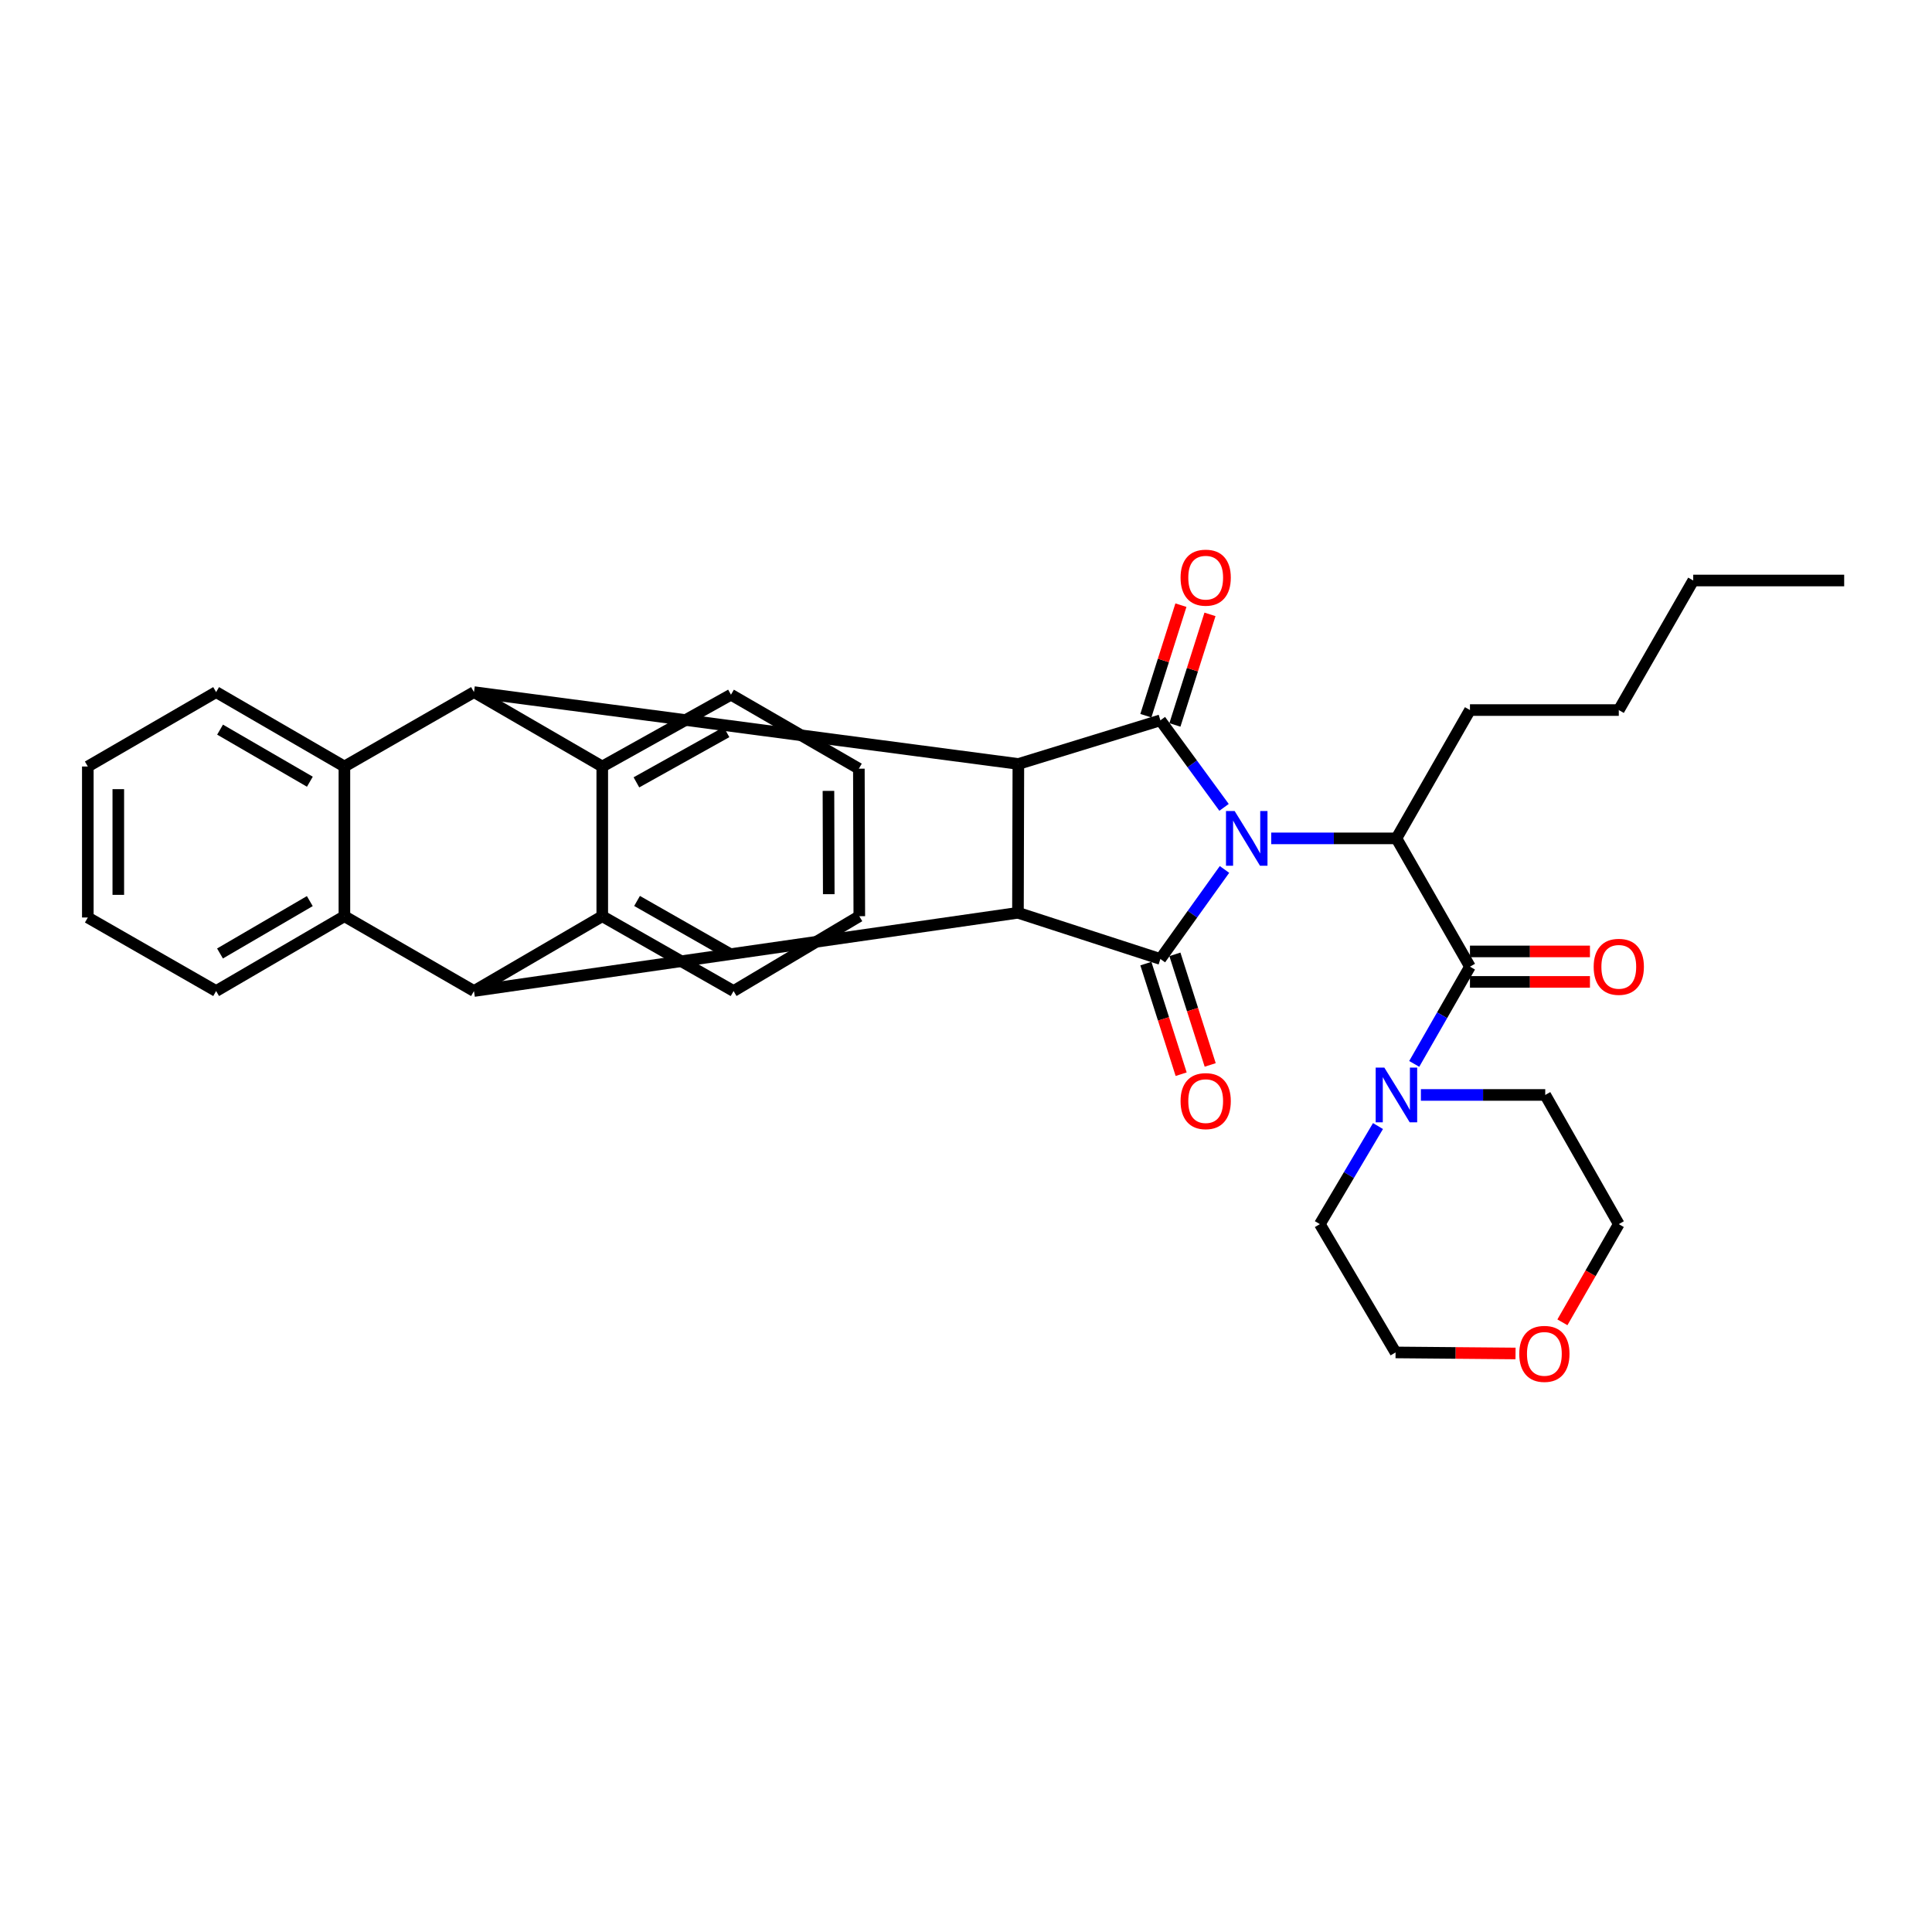 <?xml version='1.0' encoding='iso-8859-1'?>
<svg version='1.1' baseProfile='full'
              xmlns='http://www.w3.org/2000/svg'
                      xmlns:rdkit='http://www.rdkit.org/xml'
                      xmlns:xlink='http://www.w3.org/1999/xlink'
                  xml:space='preserve'
width='1000px' height='1000px' viewBox='0 0 1000 1000'>
<!-- END OF HEADER -->
<rect style='opacity:1.0;fill:#FFFFFF;stroke:none' width='1000' height='1000' x='0' y='0'> </rect>
<path class='bond-0' d='M 633.795,450.023 L 617.204,473.193' style='fill:none;fill-rule:evenodd;stroke:#0000FF;stroke-width:6px;stroke-linecap:butt;stroke-linejoin:miter;stroke-opacity:1' />
<path class='bond-0' d='M 617.204,473.193 L 600.613,496.364' style='fill:none;fill-rule:evenodd;stroke:#000000;stroke-width:6px;stroke-linecap:butt;stroke-linejoin:miter;stroke-opacity:1' />
<path class='bond-1' d='M 633.567,417.891 L 617.09,395.364' style='fill:none;fill-rule:evenodd;stroke:#0000FF;stroke-width:6px;stroke-linecap:butt;stroke-linejoin:miter;stroke-opacity:1' />
<path class='bond-1' d='M 617.09,395.364 L 600.613,372.838' style='fill:none;fill-rule:evenodd;stroke:#000000;stroke-width:6px;stroke-linecap:butt;stroke-linejoin:miter;stroke-opacity:1' />
<path class='bond-6' d='M 657.986,433.943 L 690.388,433.943' style='fill:none;fill-rule:evenodd;stroke:#0000FF;stroke-width:6px;stroke-linecap:butt;stroke-linejoin:miter;stroke-opacity:1' />
<path class='bond-6' d='M 690.388,433.943 L 722.789,433.943' style='fill:none;fill-rule:evenodd;stroke:#000000;stroke-width:6px;stroke-linecap:butt;stroke-linejoin:miter;stroke-opacity:1' />
<path class='bond-2' d='M 600.613,496.364 L 526.893,472.46' style='fill:none;fill-rule:evenodd;stroke:#000000;stroke-width:6px;stroke-linecap:butt;stroke-linejoin:miter;stroke-opacity:1' />
<path class='bond-13' d='M 593.097,498.762 L 602.229,527.383' style='fill:none;fill-rule:evenodd;stroke:#000000;stroke-width:6px;stroke-linecap:butt;stroke-linejoin:miter;stroke-opacity:1' />
<path class='bond-13' d='M 602.229,527.383 L 611.361,556.005' style='fill:none;fill-rule:evenodd;stroke:#FF0000;stroke-width:6px;stroke-linecap:butt;stroke-linejoin:miter;stroke-opacity:1' />
<path class='bond-13' d='M 608.129,493.966 L 617.261,522.587' style='fill:none;fill-rule:evenodd;stroke:#000000;stroke-width:6px;stroke-linecap:butt;stroke-linejoin:miter;stroke-opacity:1' />
<path class='bond-13' d='M 617.261,522.587 L 626.393,551.209' style='fill:none;fill-rule:evenodd;stroke:#FF0000;stroke-width:6px;stroke-linecap:butt;stroke-linejoin:miter;stroke-opacity:1' />
<path class='bond-3' d='M 600.613,372.838 L 527.104,395.427' style='fill:none;fill-rule:evenodd;stroke:#000000;stroke-width:6px;stroke-linecap:butt;stroke-linejoin:miter;stroke-opacity:1' />
<path class='bond-14' d='M 608.133,375.223 L 617.208,346.612' style='fill:none;fill-rule:evenodd;stroke:#000000;stroke-width:6px;stroke-linecap:butt;stroke-linejoin:miter;stroke-opacity:1' />
<path class='bond-14' d='M 617.208,346.612 L 626.284,318.001' style='fill:none;fill-rule:evenodd;stroke:#FF0000;stroke-width:6px;stroke-linecap:butt;stroke-linejoin:miter;stroke-opacity:1' />
<path class='bond-14' d='M 593.093,370.452 L 602.168,341.841' style='fill:none;fill-rule:evenodd;stroke:#000000;stroke-width:6px;stroke-linecap:butt;stroke-linejoin:miter;stroke-opacity:1' />
<path class='bond-14' d='M 602.168,341.841 L 611.244,313.23' style='fill:none;fill-rule:evenodd;stroke:#FF0000;stroke-width:6px;stroke-linecap:butt;stroke-linejoin:miter;stroke-opacity:1' />
<path class='bond-5' d='M 526.893,472.46 L 245.339,512.957' style='fill:none;fill-rule:evenodd;stroke:#000000;stroke-width:6px;stroke-linecap:butt;stroke-linejoin:miter;stroke-opacity:1' />
<path class='bond-33' d='M 526.893,472.46 L 527.104,395.427' style='fill:none;fill-rule:evenodd;stroke:#000000;stroke-width:6px;stroke-linecap:butt;stroke-linejoin:miter;stroke-opacity:1' />
<path class='bond-4' d='M 527.104,395.427 L 245.339,358.234' style='fill:none;fill-rule:evenodd;stroke:#000000;stroke-width:6px;stroke-linecap:butt;stroke-linejoin:miter;stroke-opacity:1' />
<path class='bond-7' d='M 245.339,358.234 L 178.264,396.742' style='fill:none;fill-rule:evenodd;stroke:#000000;stroke-width:6px;stroke-linecap:butt;stroke-linejoin:miter;stroke-opacity:1' />
<path class='bond-9' d='M 245.339,358.234 L 311.73,396.742' style='fill:none;fill-rule:evenodd;stroke:#000000;stroke-width:6px;stroke-linecap:butt;stroke-linejoin:miter;stroke-opacity:1' />
<path class='bond-8' d='M 245.339,512.957 L 311.73,474.23' style='fill:none;fill-rule:evenodd;stroke:#000000;stroke-width:6px;stroke-linecap:butt;stroke-linejoin:miter;stroke-opacity:1' />
<path class='bond-10' d='M 245.339,512.957 L 178.264,474.23' style='fill:none;fill-rule:evenodd;stroke:#000000;stroke-width:6px;stroke-linecap:butt;stroke-linejoin:miter;stroke-opacity:1' />
<path class='bond-11' d='M 722.789,433.943 L 760.85,500.343' style='fill:none;fill-rule:evenodd;stroke:#000000;stroke-width:6px;stroke-linecap:butt;stroke-linejoin:miter;stroke-opacity:1' />
<path class='bond-21' d='M 722.789,433.943 L 760.85,367.526' style='fill:none;fill-rule:evenodd;stroke:#000000;stroke-width:6px;stroke-linecap:butt;stroke-linejoin:miter;stroke-opacity:1' />
<path class='bond-19' d='M 178.264,396.742 L 111.864,358.234' style='fill:none;fill-rule:evenodd;stroke:#000000;stroke-width:6px;stroke-linecap:butt;stroke-linejoin:miter;stroke-opacity:1' />
<path class='bond-19' d='M 160.388,404.615 L 113.908,377.659' style='fill:none;fill-rule:evenodd;stroke:#000000;stroke-width:6px;stroke-linecap:butt;stroke-linejoin:miter;stroke-opacity:1' />
<path class='bond-35' d='M 178.264,396.742 L 178.264,474.23' style='fill:none;fill-rule:evenodd;stroke:#000000;stroke-width:6px;stroke-linecap:butt;stroke-linejoin:miter;stroke-opacity:1' />
<path class='bond-18' d='M 311.73,474.23 L 379.691,512.957' style='fill:none;fill-rule:evenodd;stroke:#000000;stroke-width:6px;stroke-linecap:butt;stroke-linejoin:miter;stroke-opacity:1' />
<path class='bond-18' d='M 329.736,466.331 L 377.309,493.44' style='fill:none;fill-rule:evenodd;stroke:#000000;stroke-width:6px;stroke-linecap:butt;stroke-linejoin:miter;stroke-opacity:1' />
<path class='bond-34' d='M 311.73,474.23 L 311.73,396.742' style='fill:none;fill-rule:evenodd;stroke:#000000;stroke-width:6px;stroke-linecap:butt;stroke-linejoin:miter;stroke-opacity:1' />
<path class='bond-17' d='M 311.73,396.742 L 378.35,359.575' style='fill:none;fill-rule:evenodd;stroke:#000000;stroke-width:6px;stroke-linecap:butt;stroke-linejoin:miter;stroke-opacity:1' />
<path class='bond-17' d='M 329.41,404.946 L 376.044,378.929' style='fill:none;fill-rule:evenodd;stroke:#000000;stroke-width:6px;stroke-linecap:butt;stroke-linejoin:miter;stroke-opacity:1' />
<path class='bond-20' d='M 178.264,474.23 L 111.864,512.957' style='fill:none;fill-rule:evenodd;stroke:#000000;stroke-width:6px;stroke-linecap:butt;stroke-linejoin:miter;stroke-opacity:1' />
<path class='bond-20' d='M 160.354,466.41 L 113.874,493.519' style='fill:none;fill-rule:evenodd;stroke:#000000;stroke-width:6px;stroke-linecap:butt;stroke-linejoin:miter;stroke-opacity:1' />
<path class='bond-12' d='M 760.85,500.343 L 746.426,525.507' style='fill:none;fill-rule:evenodd;stroke:#000000;stroke-width:6px;stroke-linecap:butt;stroke-linejoin:miter;stroke-opacity:1' />
<path class='bond-12' d='M 746.426,525.507 L 732.002,550.67' style='fill:none;fill-rule:evenodd;stroke:#0000FF;stroke-width:6px;stroke-linecap:butt;stroke-linejoin:miter;stroke-opacity:1' />
<path class='bond-15' d='M 760.85,508.233 L 791.903,508.233' style='fill:none;fill-rule:evenodd;stroke:#000000;stroke-width:6px;stroke-linecap:butt;stroke-linejoin:miter;stroke-opacity:1' />
<path class='bond-15' d='M 791.903,508.233 L 822.957,508.233' style='fill:none;fill-rule:evenodd;stroke:#FF0000;stroke-width:6px;stroke-linecap:butt;stroke-linejoin:miter;stroke-opacity:1' />
<path class='bond-15' d='M 760.85,492.454 L 791.903,492.454' style='fill:none;fill-rule:evenodd;stroke:#000000;stroke-width:6px;stroke-linecap:butt;stroke-linejoin:miter;stroke-opacity:1' />
<path class='bond-15' d='M 791.903,492.454 L 822.957,492.454' style='fill:none;fill-rule:evenodd;stroke:#FF0000;stroke-width:6px;stroke-linecap:butt;stroke-linejoin:miter;stroke-opacity:1' />
<path class='bond-22' d='M 735.455,566.744 L 767.634,566.744' style='fill:none;fill-rule:evenodd;stroke:#0000FF;stroke-width:6px;stroke-linecap:butt;stroke-linejoin:miter;stroke-opacity:1' />
<path class='bond-22' d='M 767.634,566.744 L 799.813,566.744' style='fill:none;fill-rule:evenodd;stroke:#000000;stroke-width:6px;stroke-linecap:butt;stroke-linejoin:miter;stroke-opacity:1' />
<path class='bond-23' d='M 713.243,582.847 L 698.197,608.228' style='fill:none;fill-rule:evenodd;stroke:#0000FF;stroke-width:6px;stroke-linecap:butt;stroke-linejoin:miter;stroke-opacity:1' />
<path class='bond-23' d='M 698.197,608.228 L 683.151,633.608' style='fill:none;fill-rule:evenodd;stroke:#000000;stroke-width:6px;stroke-linecap:butt;stroke-linejoin:miter;stroke-opacity:1' />
<path class='bond-16' d='M 784.441,700.554 L 753.391,700.286' style='fill:none;fill-rule:evenodd;stroke:#FF0000;stroke-width:6px;stroke-linecap:butt;stroke-linejoin:miter;stroke-opacity:1' />
<path class='bond-16' d='M 753.391,700.286 L 722.342,700.017' style='fill:none;fill-rule:evenodd;stroke:#000000;stroke-width:6px;stroke-linecap:butt;stroke-linejoin:miter;stroke-opacity:1' />
<path class='bond-36' d='M 808.7,684.43 L 823.291,659.019' style='fill:none;fill-rule:evenodd;stroke:#FF0000;stroke-width:6px;stroke-linecap:butt;stroke-linejoin:miter;stroke-opacity:1' />
<path class='bond-36' d='M 823.291,659.019 L 837.883,633.608' style='fill:none;fill-rule:evenodd;stroke:#000000;stroke-width:6px;stroke-linecap:butt;stroke-linejoin:miter;stroke-opacity:1' />
<path class='bond-31' d='M 378.35,359.575 L 444.548,397.864' style='fill:none;fill-rule:evenodd;stroke:#000000;stroke-width:6px;stroke-linecap:butt;stroke-linejoin:miter;stroke-opacity:1' />
<path class='bond-28' d='M 379.691,512.957 L 444.776,474.23' style='fill:none;fill-rule:evenodd;stroke:#000000;stroke-width:6px;stroke-linecap:butt;stroke-linejoin:miter;stroke-opacity:1' />
<path class='bond-30' d='M 111.864,358.234 L 45.455,396.742' style='fill:none;fill-rule:evenodd;stroke:#000000;stroke-width:6px;stroke-linecap:butt;stroke-linejoin:miter;stroke-opacity:1' />
<path class='bond-29' d='M 111.864,512.957 L 45.455,474.897' style='fill:none;fill-rule:evenodd;stroke:#000000;stroke-width:6px;stroke-linecap:butt;stroke-linejoin:miter;stroke-opacity:1' />
<path class='bond-26' d='M 760.85,367.526 L 837.883,367.526' style='fill:none;fill-rule:evenodd;stroke:#000000;stroke-width:6px;stroke-linecap:butt;stroke-linejoin:miter;stroke-opacity:1' />
<path class='bond-25' d='M 799.813,566.744 L 837.883,633.608' style='fill:none;fill-rule:evenodd;stroke:#000000;stroke-width:6px;stroke-linecap:butt;stroke-linejoin:miter;stroke-opacity:1' />
<path class='bond-24' d='M 683.151,633.608 L 722.342,700.017' style='fill:none;fill-rule:evenodd;stroke:#000000;stroke-width:6px;stroke-linecap:butt;stroke-linejoin:miter;stroke-opacity:1' />
<path class='bond-27' d='M 837.883,367.526 L 876.408,300.468' style='fill:none;fill-rule:evenodd;stroke:#000000;stroke-width:6px;stroke-linecap:butt;stroke-linejoin:miter;stroke-opacity:1' />
<path class='bond-32' d='M 876.408,300.468 L 954.545,300.468' style='fill:none;fill-rule:evenodd;stroke:#000000;stroke-width:6px;stroke-linecap:butt;stroke-linejoin:miter;stroke-opacity:1' />
<path class='bond-37' d='M 444.776,474.23 L 444.548,397.864' style='fill:none;fill-rule:evenodd;stroke:#000000;stroke-width:6px;stroke-linecap:butt;stroke-linejoin:miter;stroke-opacity:1' />
<path class='bond-37' d='M 428.964,462.823 L 428.804,409.366' style='fill:none;fill-rule:evenodd;stroke:#000000;stroke-width:6px;stroke-linecap:butt;stroke-linejoin:miter;stroke-opacity:1' />
<path class='bond-38' d='M 45.455,474.897 L 45.455,396.742' style='fill:none;fill-rule:evenodd;stroke:#000000;stroke-width:6px;stroke-linecap:butt;stroke-linejoin:miter;stroke-opacity:1' />
<path class='bond-38' d='M 61.233,463.173 L 61.233,408.465' style='fill:none;fill-rule:evenodd;stroke:#000000;stroke-width:6px;stroke-linecap:butt;stroke-linejoin:miter;stroke-opacity:1' />
<path  class='atom-0' d='M 639.049 419.783
L 648.329 434.783
Q 649.249 436.263, 650.729 438.943
Q 652.209 441.623, 652.289 441.783
L 652.289 419.783
L 656.049 419.783
L 656.049 448.103
L 652.169 448.103
L 642.209 431.703
Q 641.049 429.783, 639.809 427.583
Q 638.609 425.383, 638.249 424.703
L 638.249 448.103
L 634.569 448.103
L 634.569 419.783
L 639.049 419.783
' fill='#0000FF'/>
<path  class='atom-13' d='M 716.529 552.584
L 725.809 567.584
Q 726.729 569.064, 728.209 571.744
Q 729.689 574.424, 729.769 574.584
L 729.769 552.584
L 733.529 552.584
L 733.529 580.904
L 729.649 580.904
L 719.689 564.504
Q 718.529 562.584, 717.289 560.384
Q 716.089 558.184, 715.729 557.504
L 715.729 580.904
L 712.049 580.904
L 712.049 552.584
L 716.529 552.584
' fill='#0000FF'/>
<path  class='atom-14' d='M 611.061 569.935
Q 611.061 563.135, 614.421 559.335
Q 617.781 555.535, 624.061 555.535
Q 630.341 555.535, 633.701 559.335
Q 637.061 563.135, 637.061 569.935
Q 637.061 576.815, 633.661 580.735
Q 630.261 584.615, 624.061 584.615
Q 617.821 584.615, 614.421 580.735
Q 611.061 576.855, 611.061 569.935
M 624.061 581.415
Q 628.381 581.415, 630.701 578.535
Q 633.061 575.615, 633.061 569.935
Q 633.061 564.375, 630.701 561.575
Q 628.381 558.735, 624.061 558.735
Q 619.741 558.735, 617.381 561.535
Q 615.061 564.335, 615.061 569.935
Q 615.061 575.655, 617.381 578.535
Q 619.741 581.415, 624.061 581.415
' fill='#FF0000'/>
<path  class='atom-15' d='M 611.061 298.996
Q 611.061 292.196, 614.421 288.396
Q 617.781 284.596, 624.061 284.596
Q 630.341 284.596, 633.701 288.396
Q 637.061 292.196, 637.061 298.996
Q 637.061 305.876, 633.661 309.796
Q 630.261 313.676, 624.061 313.676
Q 617.821 313.676, 614.421 309.796
Q 611.061 305.916, 611.061 298.996
M 624.061 310.476
Q 628.381 310.476, 630.701 307.596
Q 633.061 304.676, 633.061 298.996
Q 633.061 293.436, 630.701 290.636
Q 628.381 287.796, 624.061 287.796
Q 619.741 287.796, 617.381 290.596
Q 615.061 293.396, 615.061 298.996
Q 615.061 304.716, 617.381 307.596
Q 619.741 310.476, 624.061 310.476
' fill='#FF0000'/>
<path  class='atom-16' d='M 824.883 500.423
Q 824.883 493.623, 828.243 489.823
Q 831.603 486.023, 837.883 486.023
Q 844.163 486.023, 847.523 489.823
Q 850.883 493.623, 850.883 500.423
Q 850.883 507.303, 847.483 511.223
Q 844.083 515.103, 837.883 515.103
Q 831.643 515.103, 828.243 511.223
Q 824.883 507.343, 824.883 500.423
M 837.883 511.903
Q 842.203 511.903, 844.523 509.023
Q 846.883 506.103, 846.883 500.423
Q 846.883 494.863, 844.523 492.063
Q 842.203 489.223, 837.883 489.223
Q 833.563 489.223, 831.203 492.023
Q 828.883 494.823, 828.883 500.423
Q 828.883 506.143, 831.203 509.023
Q 833.563 511.903, 837.883 511.903
' fill='#FF0000'/>
<path  class='atom-17' d='M 786.366 700.764
Q 786.366 693.964, 789.726 690.164
Q 793.086 686.364, 799.366 686.364
Q 805.646 686.364, 809.006 690.164
Q 812.366 693.964, 812.366 700.764
Q 812.366 707.644, 808.966 711.564
Q 805.566 715.444, 799.366 715.444
Q 793.126 715.444, 789.726 711.564
Q 786.366 707.684, 786.366 700.764
M 799.366 712.244
Q 803.686 712.244, 806.006 709.364
Q 808.366 706.444, 808.366 700.764
Q 808.366 695.204, 806.006 692.404
Q 803.686 689.564, 799.366 689.564
Q 795.046 689.564, 792.686 692.364
Q 790.366 695.164, 790.366 700.764
Q 790.366 706.484, 792.686 709.364
Q 795.046 712.244, 799.366 712.244
' fill='#FF0000'/>
</svg>
